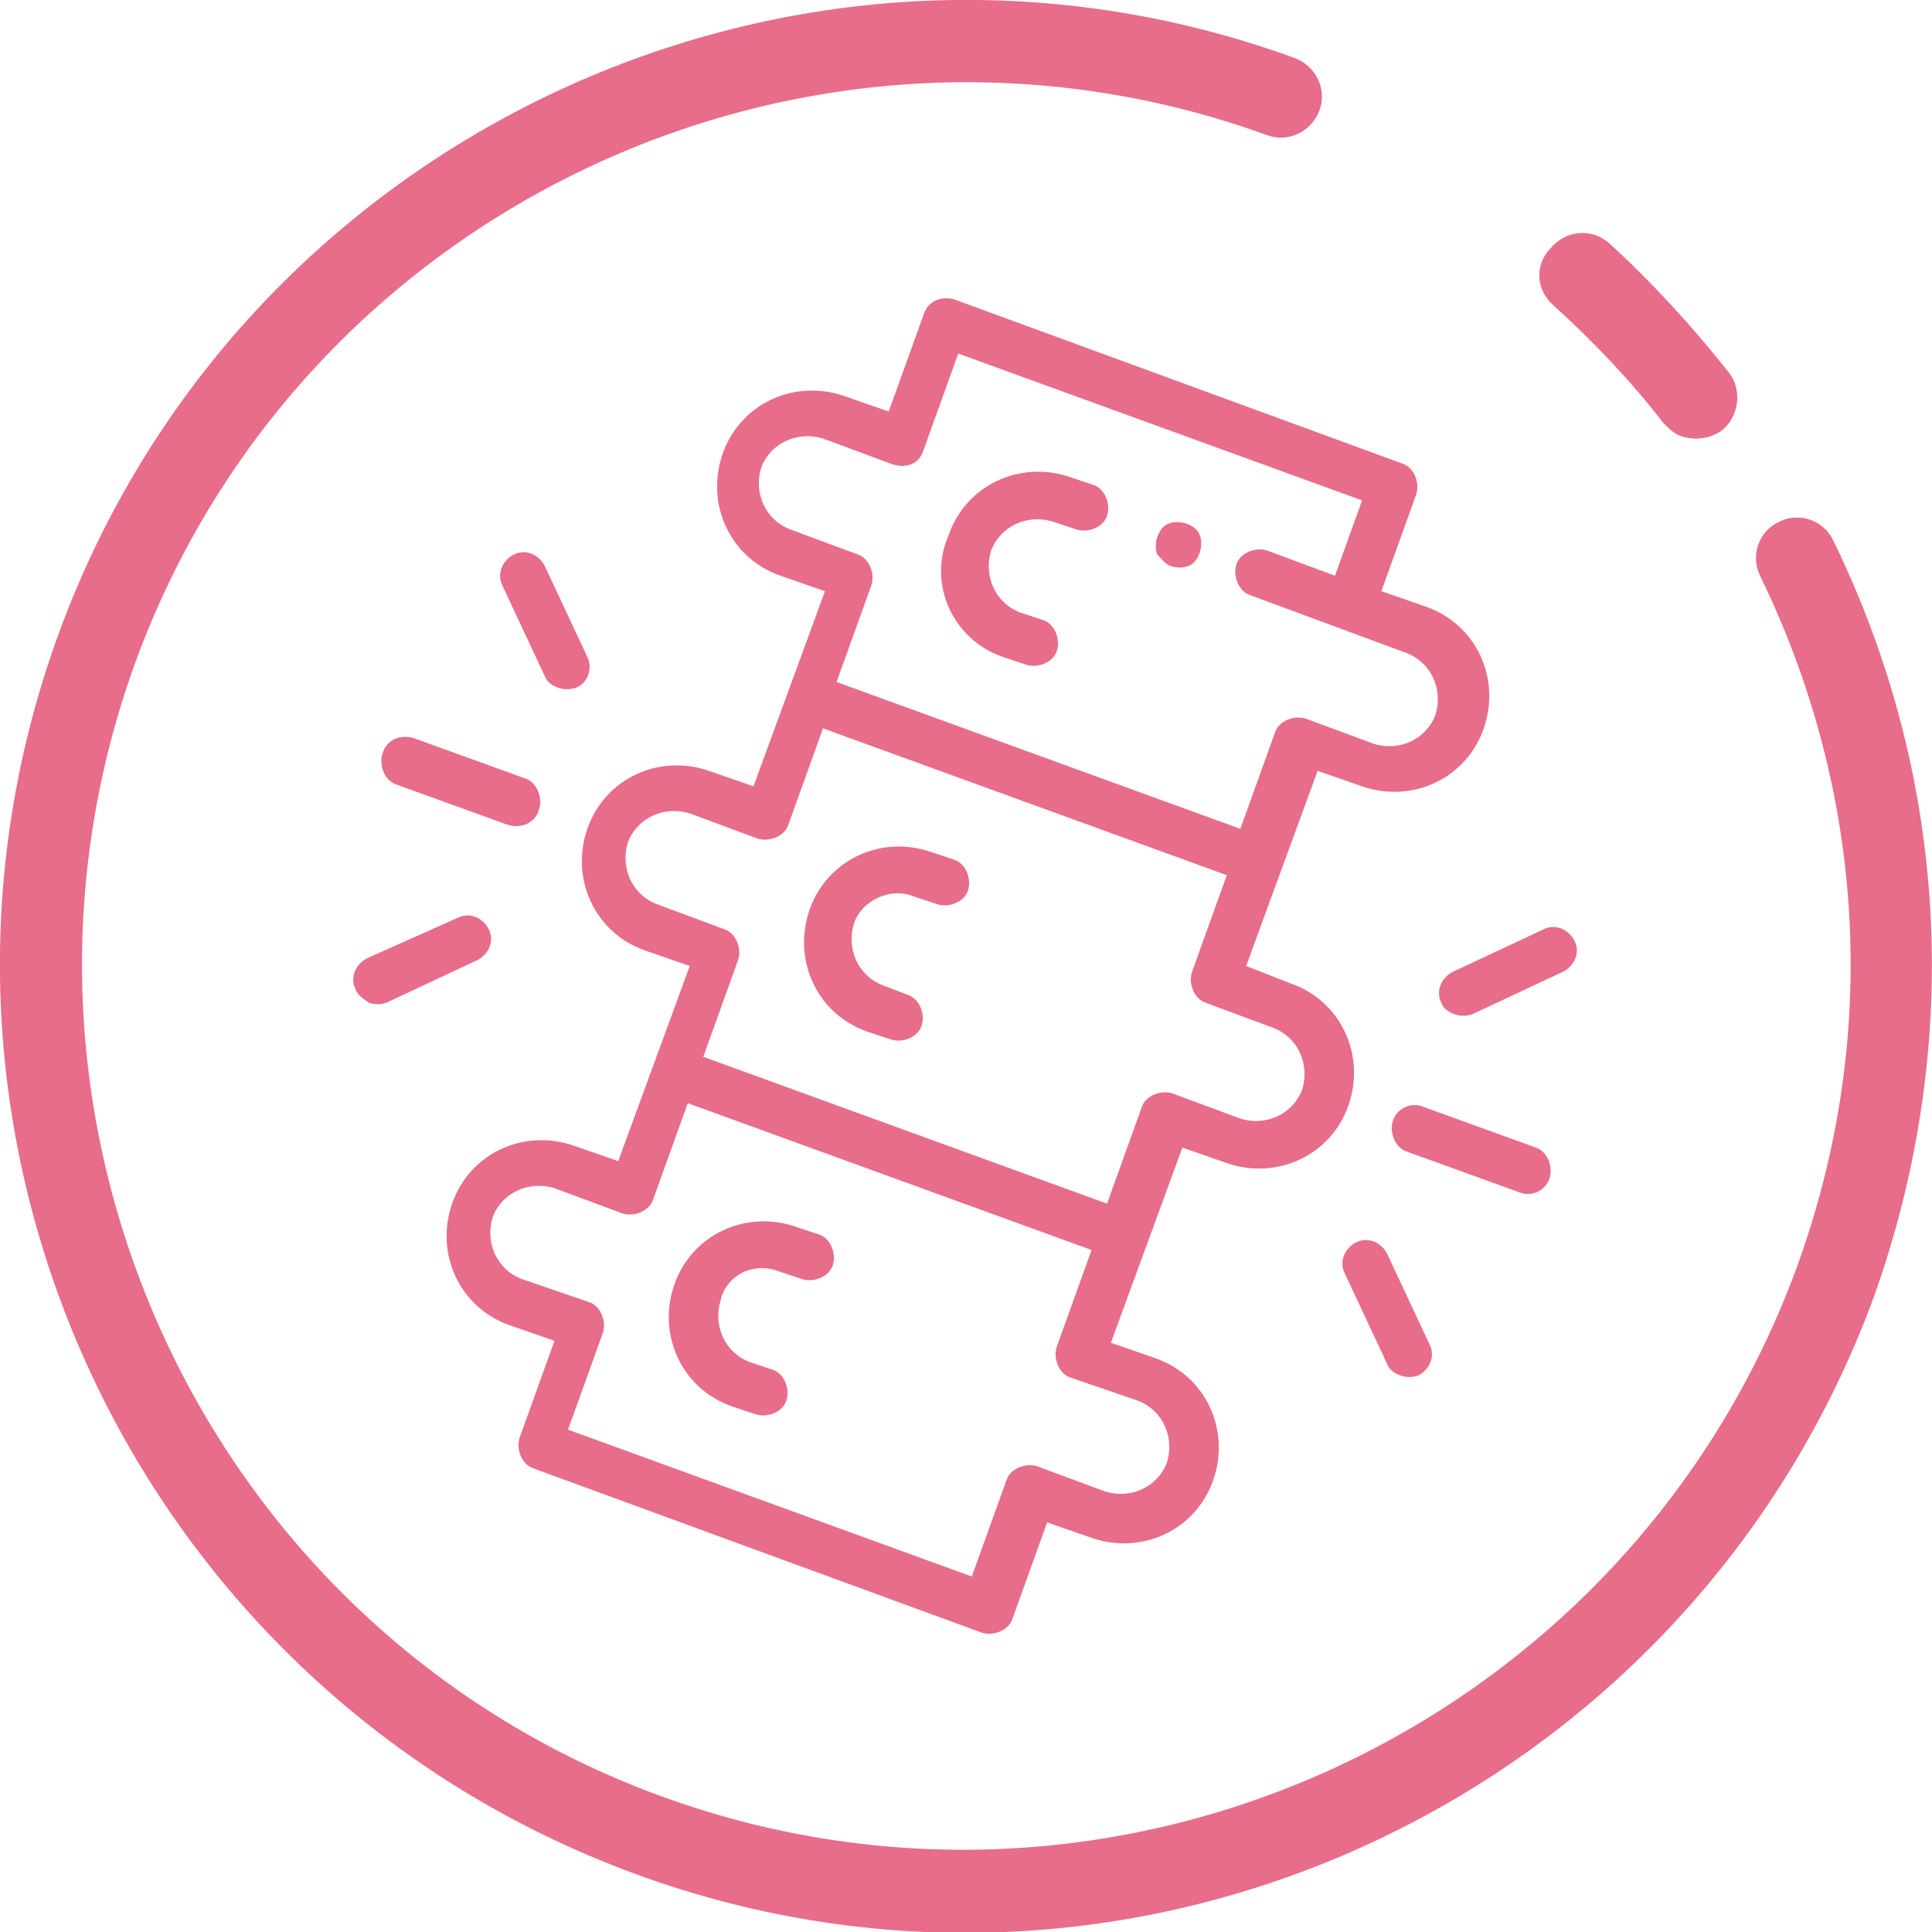 <svg version="1.1" xmlns="http://www.w3.org/2000/svg" xmlns:xlink="http://www.w3.org/1999/xlink" x="0px"
	 y="0px" viewBox="0 0 100 100" style="enable-background:new 0 0 100 100;" xml:space="preserve">
<style type="text/css">
	.st0{fill:#E76D8A;}
</style>
<path class="st0" d="M47.8,16.3l-1.8,5l-2.3-0.8c-2.6-0.9-5.4,0.4-6.3,3c-0.9,2.6,0.4,5.4,3,6.3l2.3,0.8L39,40.7l-2.3-0.8
	c-2.6-0.9-5.4,0.4-6.3,3s0.4,5.4,3,6.3l2.3,0.8L32,60.1l-2.3-0.8c-2.6-0.9-5.4,0.4-6.3,3c-0.9,2.6,0.4,5.4,3,6.3l2.3,0.8l-1.8,5
	C26.7,75,27,75.8,27.6,76l23.2,8.5c0.6,0.2,1.4-0.1,1.6-0.7l1.8-5l2.3,0.8c2.6,0.9,5.4-0.4,6.3-3c0.9-2.6-0.4-5.4-3-6.3l-2.3-0.8
	l3.7-10.1l2.3,0.8c2.6,0.9,5.4-0.4,6.3-3s-0.4-5.4-3-6.3L64.5,50l3.7-10.1l2.3,0.8c2.6,0.9,5.4-0.4,6.3-3s-0.4-5.4-3-6.3l-2.3-0.8
	l1.8-5c0.2-0.6-0.1-1.4-0.7-1.6l-23.2-8.5C48.7,15.3,48,15.6,47.8,16.3z M58.9,72.5c1.3,0.5,1.9,1.9,1.5,3.2
	c-0.5,1.3-1.9,1.9-3.2,1.5l-3.5-1.3c-0.6-0.2-1.4,0.1-1.6,0.7l-1.8,5L29.4,74l1.8-5c0.2-0.6-0.1-1.4-0.7-1.6L27,66.2
	c-1.3-0.5-1.9-1.9-1.5-3.2c0.5-1.3,1.9-1.9,3.2-1.5l3.5,1.3c0.6,0.2,1.4-0.1,1.6-0.7l1.8-5l20.9,7.6l-1.8,5
	c-0.2,0.6,0.1,1.4,0.7,1.6L58.9,72.5z M65.9,53.2c1.3,0.5,1.9,1.9,1.5,3.2c-0.5,1.3-1.9,1.9-3.2,1.5l-3.5-1.3
	c-0.6-0.2-1.4,0.1-1.6,0.7l-1.8,5l-20.9-7.6l1.8-5c0.2-0.6-0.1-1.4-0.7-1.6L34,46.8c-1.3-0.5-1.9-1.9-1.5-3.2
	c0.5-1.3,1.9-1.9,3.2-1.5l3.5,1.3c0.6,0.2,1.4-0.1,1.6-0.7l1.8-5l20.9,7.6l-1.8,5c-0.2,0.6,0.1,1.4,0.7,1.6L65.9,53.2z M47.8,23.3
	l1.8-5l20.9,7.6l-1.4,3.9l-3.5-1.3c-0.6-0.2-1.4,0.1-1.6,0.7c-0.2,0.6,0.1,1.4,0.7,1.6l8.1,3c1.3,0.5,1.9,1.9,1.5,3.2
	c-0.5,1.3-1.9,1.9-3.2,1.5l-3.5-1.3l0,0C67,37,66.2,37.3,66,37.9l-1.8,5l-20.9-7.6l1.8-5c0.2-0.6-0.1-1.4-0.7-1.6l-3.5-1.3
	c-1.3-0.5-1.9-1.9-1.5-3.2c0.5-1.3,1.9-1.9,3.2-1.5l3.5,1.3C46.9,24.3,47.6,24,47.8,23.3z M51.9,34l1.2,0.4c0.6,0.2,1.4-0.1,1.6-0.7
	c0.2-0.6-0.1-1.4-0.7-1.6l-1.2-0.4c-1.3-0.5-1.9-1.9-1.5-3.2c0.5-1.3,1.9-1.9,3.2-1.5l1.2,0.4c0.6,0.2,1.4-0.1,1.6-0.7
	c0.2-0.6-0.1-1.4-0.7-1.6l-1.2-0.4c-2.6-0.9-5.4,0.4-6.3,3C48,30.2,49.3,33.1,51.9,34z M47.3,46.4l1.2,0.4c0.6,0.2,1.4-0.1,1.6-0.7
	s-0.1-1.4-0.7-1.6l-1.2-0.4c-2.6-0.9-5.4,0.4-6.3,3c-0.9,2.6,0.4,5.4,3,6.3l1.2,0.4c0.6,0.2,1.4-0.1,1.6-0.7s-0.1-1.4-0.7-1.6
	L45.7,51c-1.3-0.5-1.9-1.9-1.5-3.2C44.6,46.6,46.1,45.9,47.3,46.4z M40.3,65.8l1.2,0.4c0.6,0.2,1.4-0.1,1.6-0.7s-0.1-1.4-0.7-1.6
	l-1.2-0.4c-2.6-0.9-5.4,0.4-6.3,3c-0.9,2.6,0.4,5.4,3,6.3l1.2,0.4c0.6,0.2,1.4-0.1,1.6-0.7c0.2-0.6-0.1-1.4-0.7-1.6l-1.2-0.4
	c-1.3-0.5-1.9-1.9-1.5-3.2C37.6,66,39,65.3,40.3,65.8z M80.2,61c0.2-0.6-0.1-1.4-0.7-1.6l-5.8-2.1C73,57,72.3,57.4,72.1,58
	c-0.2,0.6,0.1,1.4,0.7,1.6l5.8,2.1C79.3,62,80,61.6,80.2,61z M75.2,50.3c-0.6,0.3-0.9,1-0.6,1.6c0.1,0.3,0.4,0.5,0.7,0.6
	c0.3,0.1,0.6,0.1,0.9,0l4.7-2.2c0.6-0.3,0.9-1,0.6-1.6s-1-0.9-1.6-0.6L75.2,50.3z M70.2,64.3c-0.6,0.3-0.9,1-0.6,1.6l2.2,4.7
	c0.1,0.3,0.4,0.5,0.7,0.6c0.3,0.1,0.6,0.1,0.9,0c0.6-0.3,0.9-1,0.6-1.6l-2.2-4.7C71.5,64.3,70.8,64,70.2,64.3z M27.9,41.9
	c0.2-0.6-0.1-1.4-0.7-1.6l-5.8-2.1C20.7,38,20,38.3,19.8,39c-0.2,0.6,0.1,1.4,0.7,1.6l5.8,2.1C27,42.9,27.7,42.6,27.9,41.9z
	 M30.4,34l-2.2-4.7c-0.3-0.6-1-0.9-1.6-0.6s-0.9,1-0.6,1.6l2.2,4.7c0.1,0.3,0.4,0.5,0.7,0.6c0.3,0.1,0.6,0.1,0.9,0
	C30.4,35.4,30.7,34.6,30.4,34z M19.1,51.9c0.3,0.1,0.6,0.1,0.9,0l4.7-2.2c0.6-0.3,0.9-1,0.6-1.6s-1-0.9-1.6-0.6L19,49.6
	c-0.6,0.3-0.9,1-0.6,1.6C18.5,51.5,18.8,51.7,19.1,51.9z M60.6,29.3c0.3,0.1,0.6,0.1,0.9,0c0.3-0.1,0.5-0.4,0.6-0.7
	c0.1-0.3,0.1-0.7,0-0.9c-0.1-0.3-0.4-0.5-0.7-0.6s-0.7-0.1-0.9,0c-0.3,0.1-0.5,0.4-0.6,0.7c-0.1,0.3-0.1,0.7,0,0.9
	C60.1,28.9,60.3,29.2,60.6,29.3z M80.4,15.8c2.1,1.9,4,3.9,5.7,6.1c0.3,0.3,0.6,0.6,1,0.7c0.7,0.2,1.4,0.1,2-0.3
	c0.9-0.7,1.1-2.1,0.4-3c-1.9-2.4-4-4.7-6.2-6.7c-0.9-0.8-2.2-0.7-3,0.2C79.4,13.7,79.5,15,80.4,15.8z M94.9,28
	c-0.5-1.1-1.8-1.5-2.8-1c-1.1,0.5-1.5,1.8-1,2.8c5.5,11.3,6.2,24,1.9,35.8c-8.7,23.7-35,36-58.7,27.4S-1.6,58,7,34.3
	C15.6,10.7,41.9-1.6,65.6,7c1.1,0.4,2.3-0.2,2.7-1.3C68.7,4.6,68.1,3.4,67,3C41.2-6.4,12.4,7,3,32.9S7,87.5,32.9,97S87.5,93,97,67.1
	C101.6,54.2,100.9,40.3,94.9,28z"/>
</svg>
